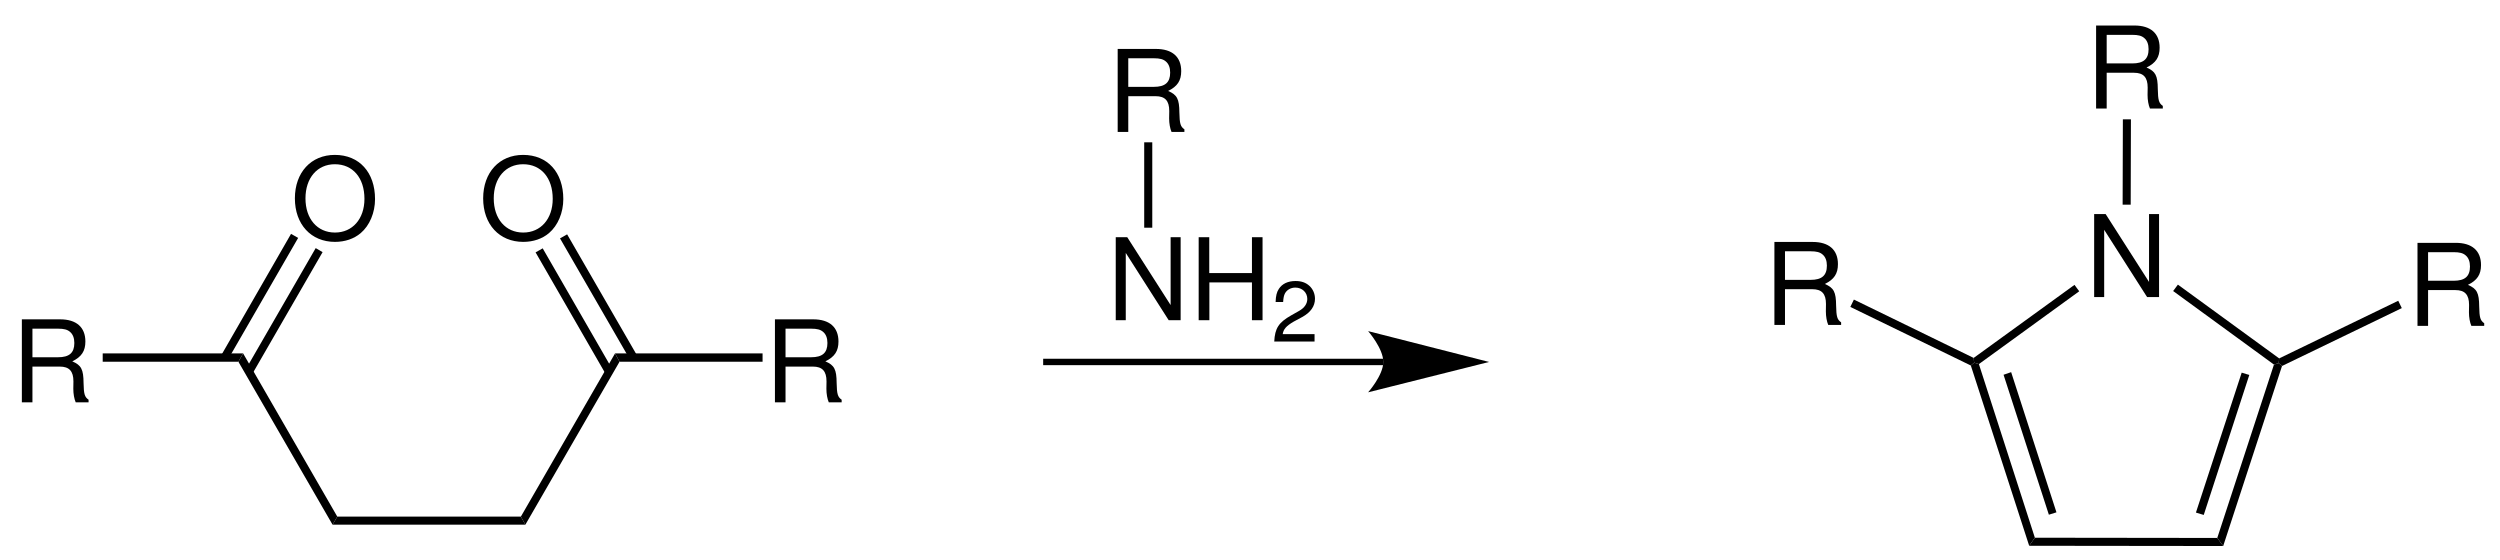 <?xml version="1.0" encoding="UTF-8"?>
<svg width="527pt" version="1.1" xmlns="http://www.w3.org/2000/svg" height="118pt" viewBox="0 0 527 118" xmlns:xlink="http://www.w3.org/1999/xlink">
 <defs>
  <clipPath id="Clip0">
   <path d="M0 0 L527 0 L527 118 L0 118 L0 0 Z" transform="translate(0, 0)"/>
  </clipPath>
 </defs>
 <g id="Hintergrund">
  <g id="Gruppe1" clip-path="url(#Clip0)">
   <path style="fill:none;stroke:#000000; stroke-width:1.35; stroke-linecap:butt; stroke-linejoin:miter; stroke-dasharray:none;" d="M71.75 0 L0 0 " transform="translate(219.9, 76.3)"/>
   <path style="fill:#000000; fill-rule:nonzero;stroke:none;" d="M25.5 6.5 L0 0 C0 0 3.2 3.65 3.2 6.5 C3.2 9.3 0 12.9 0 12.9 L25.5 6.5 L25.5 6.5 " transform="translate(288.4, 69.8)"/>
   <path style="fill:#000000; fill-rule:evenodd;stroke:none;" d="M13.68 0 L11.568 0 L11.568 14.304 L2.424 0 L0 0 L0 17.496 L2.112 17.496 L2.112 3.312 L11.16 17.496 L13.68 17.496 L13.68 0 Z" transform="translate(235.199, 50.004)"/>
   <path style="fill:#000000; fill-rule:evenodd;stroke:none;" d="M11.231 9.528 L11.231 17.496 L13.464 17.496 L13.464 0 L11.231 0 L11.231 7.561 L2.231 7.561 L2.231 0 L0 0 L0 17.496 L2.256 17.496 L2.256 9.528 L11.231 9.528 Z" transform="translate(252.68, 50.004)"/>
   <path style="fill:#000000; fill-rule:evenodd;stroke:none;" d="M8.496 11.195 L1.782 11.195 C1.944 10.151 2.52 9.485 4.086 8.567 L5.886 7.596 C7.668 6.624 8.586 5.31 8.586 3.744 C8.586 2.682 8.154 1.691 7.398 1.008 C6.642 0.324 5.706 0 4.5 0 C2.88 0 1.674 0.576 0.972 1.655 C0.522 2.34 0.324 3.132 0.288 4.428 L1.872 4.428 C1.926 3.563 2.034 3.042 2.25 2.628 C2.664 1.853 3.492 1.386 4.446 1.386 C5.886 1.386 6.966 2.412 6.966 3.779 C6.966 4.788 6.372 5.651 5.238 6.3 L3.582 7.235 C0.918 8.748 0.144 9.954 0 12.762 L8.496 12.762 L8.496 11.195 Z" transform="translate(268.612, 59.238)"/>
   <path style="fill:#000000; fill-rule:evenodd;stroke:none;" d="M13.68 0 L11.568 0 L11.568 14.304 L2.424 0 L0 0 L0 17.496 L2.112 17.496 L2.112 3.312 L11.16 17.496 L13.68 17.496 L13.68 0 Z" transform="translate(441.449, 45.129)"/>
   <path style="fill:#000000; fill-rule:nonzero;stroke:none;" d="M13.5 36.9 L12.3 38.6 L0 0.6 L0.7 0 L1.7 0.3 L13.5 36.9 Z" transform="translate(415.45, 76.45)"/>
   <path style="fill:#000000; fill-rule:nonzero;stroke:none;" d="M11.15 29.55 L9.55 30.05 L0 0.55 L1.6 0 L11.15 29.55 Z" transform="translate(422.35, 78.45)"/>
   <path style="fill:#000000; fill-rule:nonzero;stroke:none;" d="M39.65 0.05 L40.9 1.75 L0 1.7 L1.2 0 L39.65 0.05 Z" transform="translate(427.75, 113.35)"/>
   <path style="fill:#000000; fill-rule:nonzero;stroke:none;" d="M11.95 0.3 L12.95 0 L13.65 0.601 L1.25 38.55 L0 36.85 L11.95 0.3 Z" transform="translate(467.4, 76.55)"/>
   <path style="fill:#000000; fill-rule:nonzero;stroke:none;" d="M9.65 0 L11.25 0.5 L1.65 30 L0 29.5 L9.65 0 Z" transform="translate(462.9, 78.55)"/>
   <path style="fill:#000000; fill-rule:nonzero;stroke:none;" d="M0 1.35 L1 0 L22.35 15.55 L22.25 16.55 L21.25 16.85 L0 1.35 Z" transform="translate(458.1, 60)"/>
   <path style="fill:#000000; fill-rule:nonzero;stroke:none;" d="M1.1 16.7 L0.1 16.4 L0 15.4 L21.25 0 L22.25 1.351 L1.1 16.7 Z" transform="translate(416.05, 60.05)"/>
   <path style="fill:#000000; fill-rule:evenodd;stroke:none;" d="M2.232 9.96 L7.992 9.96 C9.984 9.96 10.872 10.92 10.872 13.08 L10.848 14.64 C10.848 15.72 11.04 16.776 11.352 17.496 L14.064 17.496 L14.064 16.944 C13.224 16.368 13.056 15.744 13.008 13.416 C12.984 10.536 12.528 9.672 10.632 8.856 C12.6 7.896 13.392 6.672 13.392 4.68 C13.392 1.656 11.496 0 8.064 0 L0 0 L0 17.496 L2.232 17.496 L2.232 9.96 Z M2.232 7.992 L2.232 1.968 L7.632 1.968 C8.88 1.968 9.6 2.16 10.152 2.641 C10.752 3.145 11.064 3.937 11.064 4.992 C11.064 7.056 10.008 7.992 7.632 7.992 L2.232 7.992 Z" transform="translate(441.857, 5.379)"/>
   <path style="fill:#000000; fill-rule:nonzero;stroke:none;" d="M0.05 0 L1.75 0 L1.7 18 L0 18 L0.05 0 Z" transform="translate(447.45, 25.15)"/>
   <path style="fill:#000000; fill-rule:evenodd;stroke:none;" d="M2.232 9.96 L7.992 9.96 C9.984 9.96 10.872 10.92 10.872 13.08 L10.848 14.64 C10.848 15.72 11.04 16.776 11.352 17.496 L14.064 17.496 L14.064 16.944 C13.224 16.368 13.056 15.744 13.008 13.416 C12.984 10.536 12.528 9.672 10.632 8.857 C12.6 7.896 13.392 6.672 13.392 4.68 C13.392 1.656 11.496 0 8.064 0 L0 0 L0 17.496 L2.232 17.496 L2.232 9.96 Z M2.232 7.992 L2.232 1.968 L7.632 1.968 C8.88 1.968 9.6 2.16 10.152 2.641 C10.752 3.144 11.064 3.937 11.064 4.992 C11.064 7.056 10.008 7.992 7.632 7.992 L2.232 7.992 Z" transform="translate(509.607, 51.191)"/>
   <path style="fill:#000000; fill-rule:nonzero;stroke:none;" d="M25.2 0 L25.95 1.55 L0.7 13.75 L0 13.149 L0.1 12.149 L25.2 0 Z" transform="translate(480.35, 63.4)"/>
   <path style="fill:#000000; fill-rule:evenodd;stroke:none;" d="M2.231 9.96 L7.991 9.96 C9.983 9.96 10.871 10.92 10.871 13.08 L10.848 14.64 C10.848 15.72 11.04 16.776 11.351 17.496 L14.063 17.496 L14.063 16.944 C13.224 16.368 13.056 15.744 13.008 13.416 C12.983 10.536 12.527 9.672 10.632 8.857 C12.6 7.896 13.392 6.672 13.392 4.68 C13.392 1.656 11.495 0 8.063 0 L0 0 L0 17.496 L2.231 17.496 L2.231 9.96 Z M2.231 7.992 L2.231 1.968 L7.632 1.968 C8.88 1.968 9.6 2.16 10.151 2.641 C10.752 3.144 11.063 3.937 11.063 4.992 C11.063 7.056 10.008 7.992 7.632 7.992 L2.231 7.992 Z" transform="translate(374.045, 51.004)"/>
   <path style="fill:#000000; fill-rule:nonzero;stroke:none;" d="M0 1.55 L0.75 0 L26 12.3 L26.1 13.3 L25.4 13.899 L0 1.55 Z" transform="translate(390.05, 63.15)"/>
   <path style="fill:#000000; fill-rule:evenodd;stroke:none;" d="M2.232 9.96 L7.992 9.96 C9.984 9.96 10.872 10.92 10.872 13.08 L10.848 14.64 C10.848 15.72 11.04 16.776 11.352 17.496 L14.064 17.496 L14.064 16.944 C13.224 16.368 13.056 15.744 13.008 13.416 C12.984 10.536 12.528 9.672 10.632 8.857 C12.6 7.896 13.392 6.672 13.392 4.68 C13.392 1.656 11.496 0 8.064 0 L0 0 L0 17.496 L2.232 17.496 L2.232 9.96 Z M2.232 7.992 L2.232 1.968 L7.632 1.968 C8.88 1.968 9.6 2.16 10.152 2.641 C10.752 3.144 11.064 3.937 11.064 4.992 C11.064 7.056 10.008 7.992 7.632 7.992 L2.232 7.992 Z" transform="translate(163.357, 67.316)"/>
   <path style="fill:#000000; fill-rule:evenodd;stroke:none;" d="M2.231 9.96 L7.991 9.96 C9.983 9.96 10.871 10.92 10.871 13.08 L10.848 14.64 C10.848 15.72 11.04 16.776 11.352 17.496 L14.063 17.496 L14.063 16.944 C13.224 16.368 13.056 15.744 13.008 13.416 C12.983 10.536 12.527 9.672 10.632 8.857 C12.6 7.896 13.392 6.672 13.392 4.68 C13.392 1.656 11.495 0 8.063 0 L0 0 L0 17.496 L2.231 17.496 L2.231 9.96 Z M2.231 7.992 L2.231 1.968 L7.632 1.968 C8.88 1.968 9.6 2.16 10.151 2.641 C10.752 3.144 11.063 3.937 11.063 4.992 C11.063 7.056 10.008 7.992 7.632 7.992 L2.231 7.992 Z" transform="translate(4.607, 67.316)"/>
   <path style="fill:#000000; fill-rule:nonzero;stroke:none;" d="M20.85 34.4 L19.85 36.1 L0 1.75 L1 0 L20.85 34.4 Z" transform="translate(50.25, 74.5)"/>
   <path style="fill:#000000; fill-rule:nonzero;stroke:none;" d="M39.7 0 L40.65 1.7 L0 1.7 L1 0 L39.7 0 Z" transform="translate(70.1, 108.9)"/>
   <path style="fill:#000000; fill-rule:nonzero;stroke:none;" d="M19.85 0 L20.8 1.75 L0.95 36.1 L0 34.4 L19.85 0 Z" transform="translate(109.8, 74.5)"/>
   <path style="fill:#000000; fill-rule:nonzero;stroke:none;" d="M31.1 0 L31.1 1.75 L0.95 1.75 L0 0 L31.1 0 Z" transform="translate(129.65, 74.5)"/>
   <path style="fill:#000000; fill-rule:nonzero;stroke:none;" d="M29.6 0 L28.6 1.75 L0 1.75 L0 0 L29.6 0 Z" transform="translate(21.65, 74.5)"/>
   <path style="fill:#000000; fill-rule:evenodd;stroke:none;" d="M8.423 0 C3.408 0 0 3.696 0 9.168 C0 14.641 3.408 18.336 8.448 18.336 C10.559 18.336 12.456 17.689 13.872 16.488 C15.767 14.88 16.895 12.168 16.895 9.312 C16.895 3.672 13.559 0 8.423 0 Z M8.423 1.968 C12.215 1.968 14.664 4.849 14.664 9.265 C14.664 13.488 12.143 16.368 8.448 16.368 C4.727 16.368 2.231 13.488 2.231 9.168 C2.231 4.849 4.727 1.968 8.423 1.968 Z" transform="translate(101.85, 32.653)"/>
   <path style="fill:#000000; fill-rule:nonzero;stroke:none;" d="M0 0.851 L1.5 0 L16.25 25.601 L14.75 26.45 L0 0.851 Z" transform="translate(112.9, 52.35)"/>
   <path style="fill:#000000; fill-rule:nonzero;stroke:none;" d="M0 0.85 L1.5 0 L16.25 25.55 L14.75 26.399 L0 0.85 Z" transform="translate(118.05, 49.4)"/>
   <path style="fill:#000000; fill-rule:evenodd;stroke:none;" d="M8.424 0 C3.408 0 0 3.696 0 9.168 C0 14.641 3.408 18.336 8.448 18.336 C10.56 18.336 12.456 17.689 13.872 16.488 C15.768 14.88 16.895 12.168 16.895 9.312 C16.895 3.672 13.56 0 8.424 0 Z M8.424 1.968 C12.216 1.968 14.664 4.849 14.664 9.265 C14.664 13.488 12.144 16.368 8.448 16.368 C4.728 16.368 2.232 13.488 2.232 9.168 C2.232 4.849 4.728 1.968 8.424 1.968 Z" transform="translate(62.162, 32.653)"/>
   <path style="fill:#000000; fill-rule:nonzero;stroke:none;" d="M14.75 0 L16.25 0.851 L1.45 26.5 L0 25.65 L14.75 0 Z" transform="translate(46.6, 49.3)"/>
   <path style="fill:#000000; fill-rule:nonzero;stroke:none;" d="M14.8 0 L16.25 0.851 L1.45 26.5 L0 25.65 L14.8 0 Z" transform="translate(51.75, 52.3)"/>
   <path style="fill:#000000; fill-rule:evenodd;stroke:none;" d="M2.232 9.96 L7.992 9.96 C9.984 9.96 10.872 10.92 10.872 13.08 L10.848 14.64 C10.848 15.72 11.04 16.776 11.352 17.496 L14.064 17.496 L14.064 16.944 C13.224 16.368 13.056 15.744 13.008 13.416 C12.984 10.536 12.528 9.672 10.632 8.857 C12.6 7.896 13.392 6.672 13.392 4.68 C13.392 1.656 11.496 0 8.064 0 L0 0 L0 17.496 L2.232 17.496 L2.232 9.96 Z M2.232 7.992 L2.232 1.968 L7.632 1.968 C8.88 1.968 9.6 2.16 10.152 2.641 C10.752 3.144 11.064 3.937 11.064 4.992 C11.064 7.056 10.008 7.992 7.632 7.992 L2.232 7.992 Z" transform="translate(235.607, 10.316)"/>
   <path style="fill:#000000; fill-rule:nonzero;stroke:none;" d="M0 0 L1.7 0 L1.7 18 L0 18 L0 0 Z" transform="translate(241.2, 30)"/>
  </g>
 </g>
</svg>
